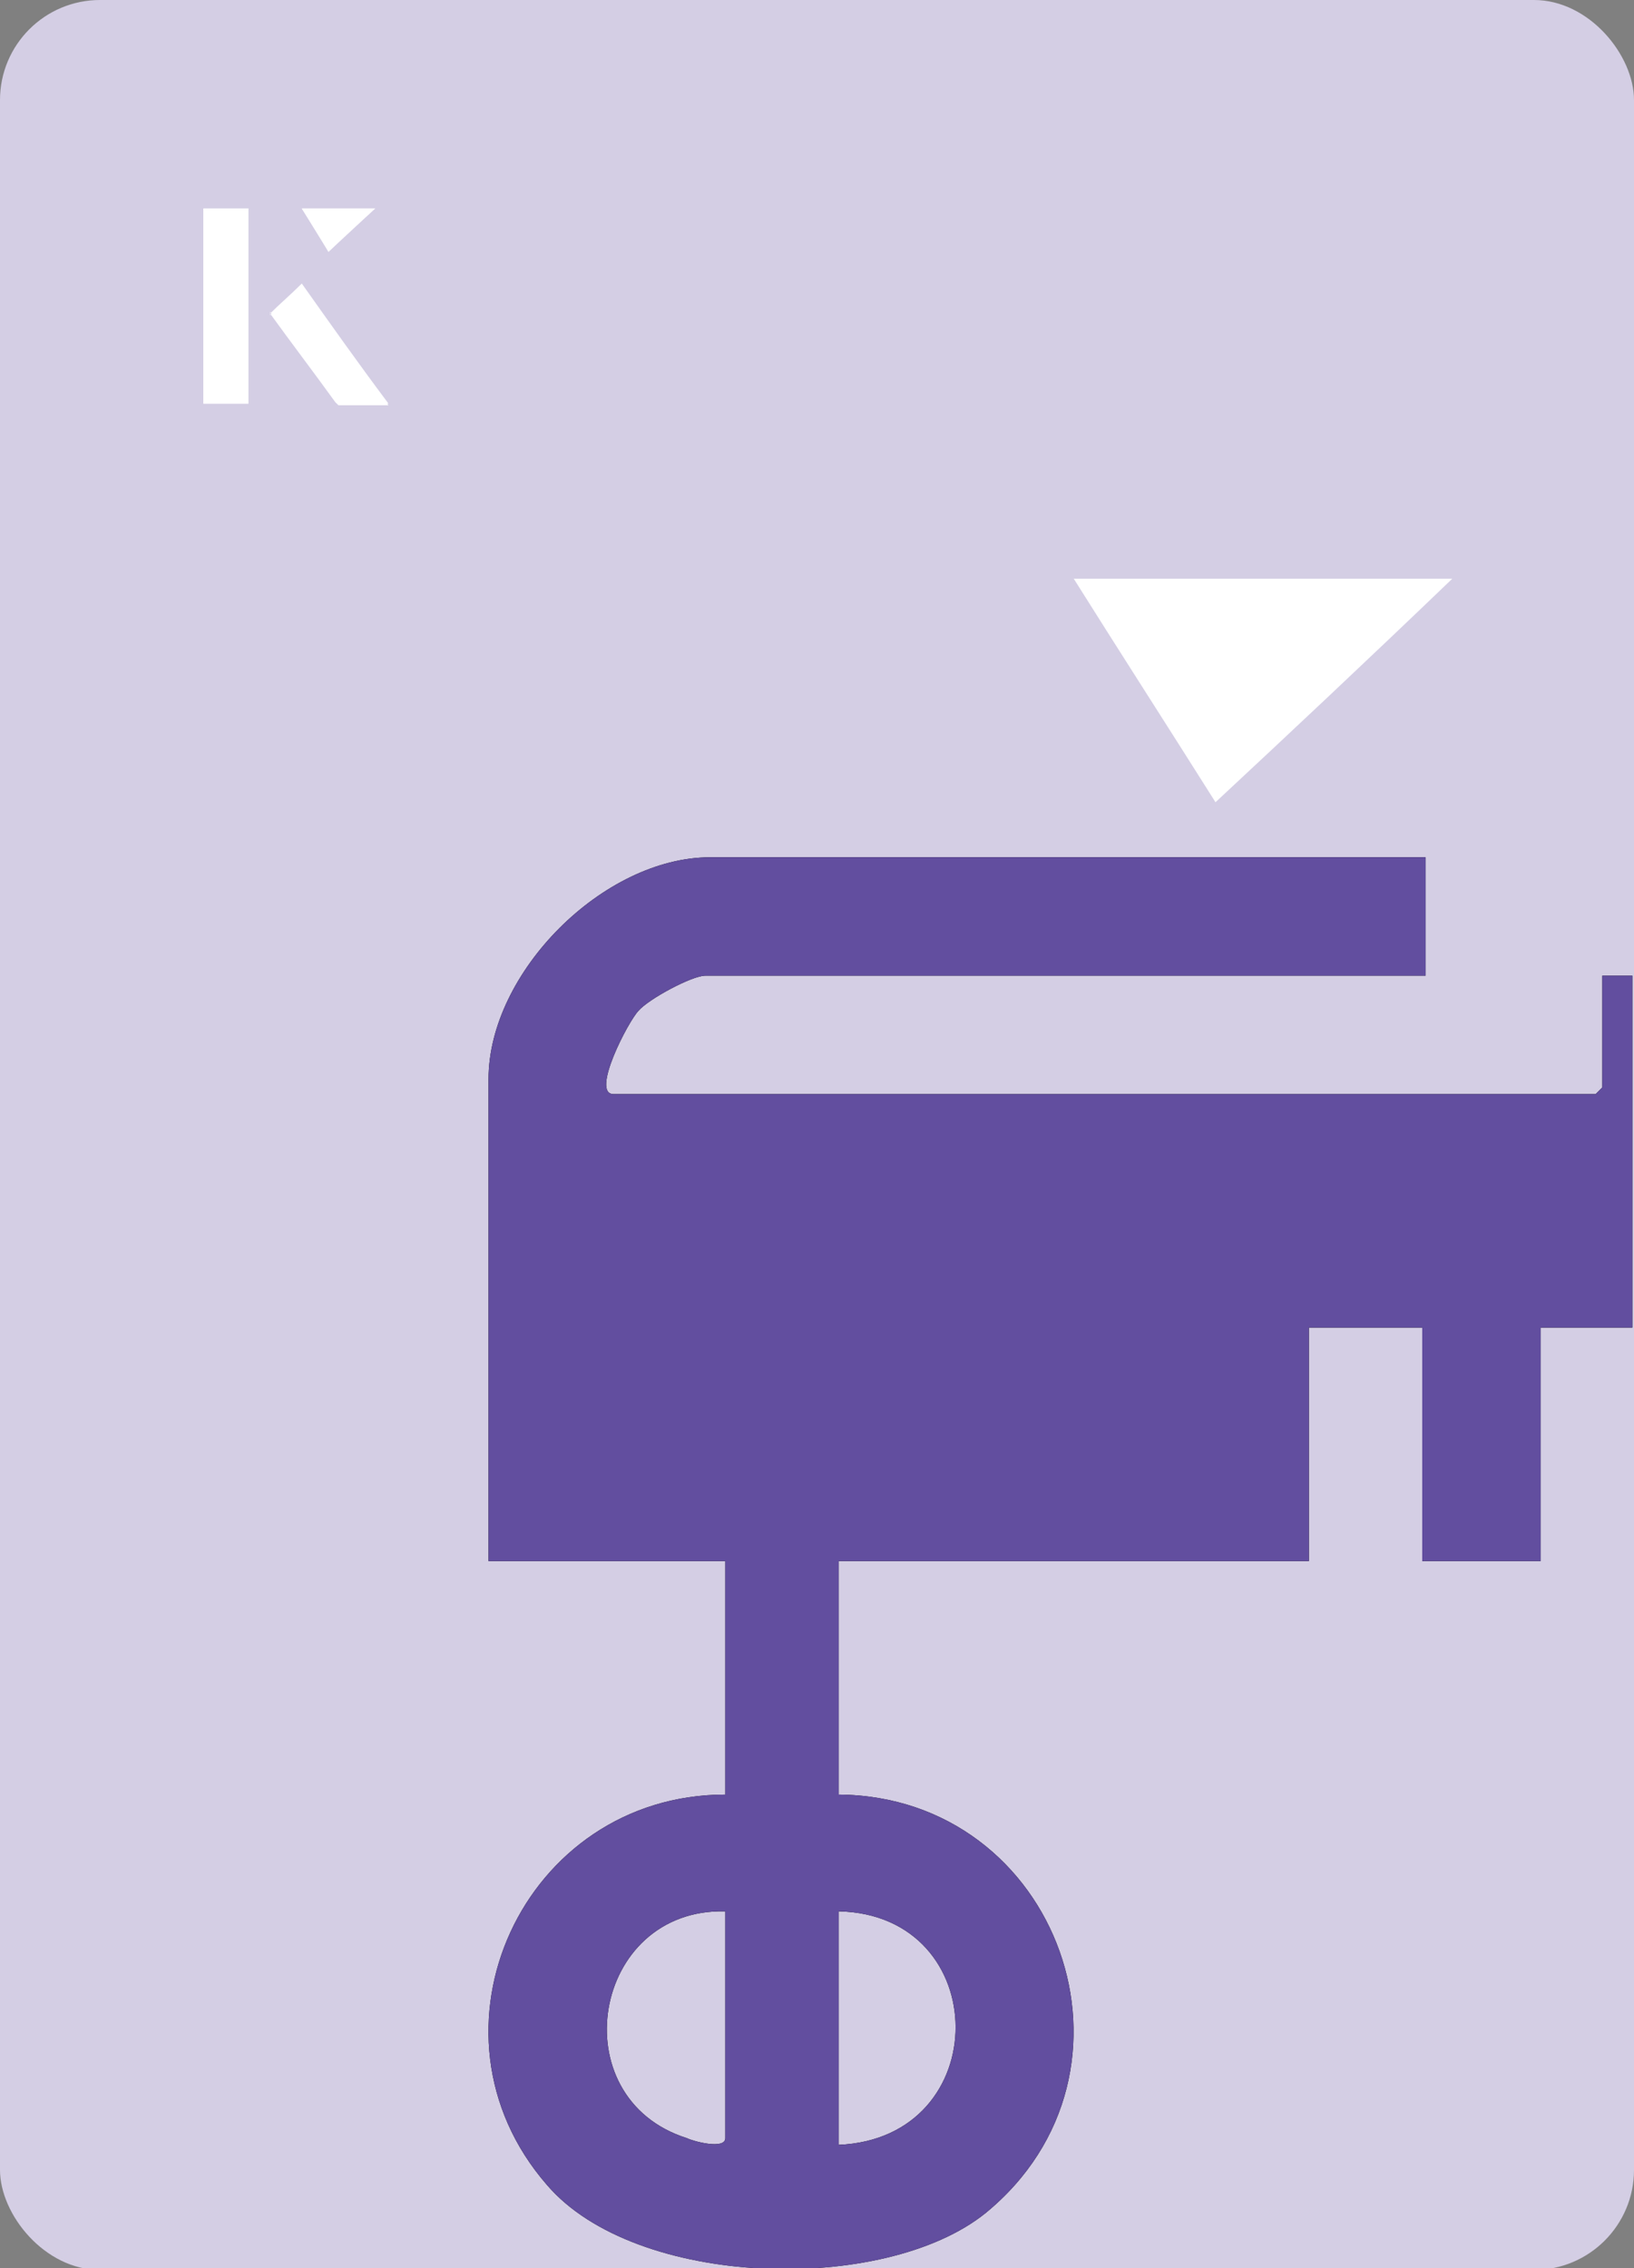 <?xml version="1.0" encoding="UTF-8"?>
<svg id="Layer_1" data-name="Layer 1" xmlns="http://www.w3.org/2000/svg" viewBox="0 0 98 136">
  <rect x="0" y="0" width="98" height="136" fill="#808080" stroke="none"/>
  <defs>
    <style>
      .cls-1 {
        fill: #fff;
      }

      .cls-2 {
        fill: #624e9f;
      }

      .cls-3 {
        fill: #d4cee4;
      }
    </style>
  </defs>
  <rect class="cls-3" x="0" y="0" width="98" height="136.1" rx="6" ry="6" transform="translate(98 136.1) rotate(-180)"/>
  <g>
    <g>
      <path class="cls-1" d="M14.9,12.5h-2.7v11.7h2.7v-11.7ZM16.2,18.8c1.3,1.8,2.6,3.5,3.9,5.3,0,0,.2.2.2.2,1,0,1.9,0,3,0-1.8-2.5-3.5-4.8-5.2-7.2-.7.6-1.3,1.2-1.9,1.8ZM19.7,15.1c.8-.8,1.8-1.7,2.8-2.6h-4.4c.5.8,1.1,1.7,1.6,2.6Z"/>
      <path class="cls-1" d="M14.9,12.5v11.7h-2.7v-11.7h2.7Z"/>
      <path class="cls-1" d="M16.2,18.8c.6-.6,1.2-1.1,1.9-1.8,1.7,2.4,3.4,4.8,5.2,7.2-1.1,0-2,0-3,0,0,0-.2,0-.2-.2-1.3-1.8-2.6-3.5-3.9-5.3Z"/>
      <polygon class="cls-1" points="19.7 15.1 18.1 12.5 22.5 12.5 19.7 15.1"/>
    </g>
    <path class="cls-1" d="M72.9,48.1c-2.9-4.6-5.8-9.1-8.5-13.4h22.7c-5,4.8-9.9,9.4-14.2,13.4Z"/>
  </g>
  <g>
    <path d="M96.1,58.5v6.7l-.4.4h-58.9c-1.4,0,.9-4.4,1.5-5,.6-.7,3.2-2.1,4-2.1h43.2v-7.1h-42.9c-6.4,0-13.3,6.9-13.3,13.3v28.9h14.2v14c-12.1,0-18.7,14.2-10.7,23.4,5.3,6.2,20.2,6.6,26.3,1.7,10.4-8.5,4.4-25-8.8-25.1v-14h28.2v-14h6.8v14h7.1v-14h5.5v-21.1h-1.9ZM43.5,128.2c0,.7-1.9.2-2.3,0-7.6-2.4-5.7-13.8,2.3-13.6v13.6ZM50.3,128.6v-14c9.3.2,9.4,13.6,0,14Z"/>
    <path class="cls-2" d="M96.1,58.5v6.7l-.4.4h-58.9c-1.4,0,.9-4.4,1.5-5,.6-.7,3.2-2.1,4-2.1h43.2v-7.1h-42.9c-6.4,0-13.3,6.9-13.3,13.3v28.9h14.2v14c-12.1,0-18.7,14.2-10.7,23.4,5.3,6.2,20.2,6.6,26.3,1.7,10.4-8.5,4.4-25-8.8-25.1v-14h28.2v-14h6.8v14h7.1v-14h5.5v-21.1h-1.9ZM43.5,128.2c0,.7-1.9.2-2.3,0-7.6-2.4-5.7-13.8,2.3-13.6v13.6ZM50.3,128.6v-14c9.3.2,9.4,13.6,0,14Z"/>
  </g>
</svg>